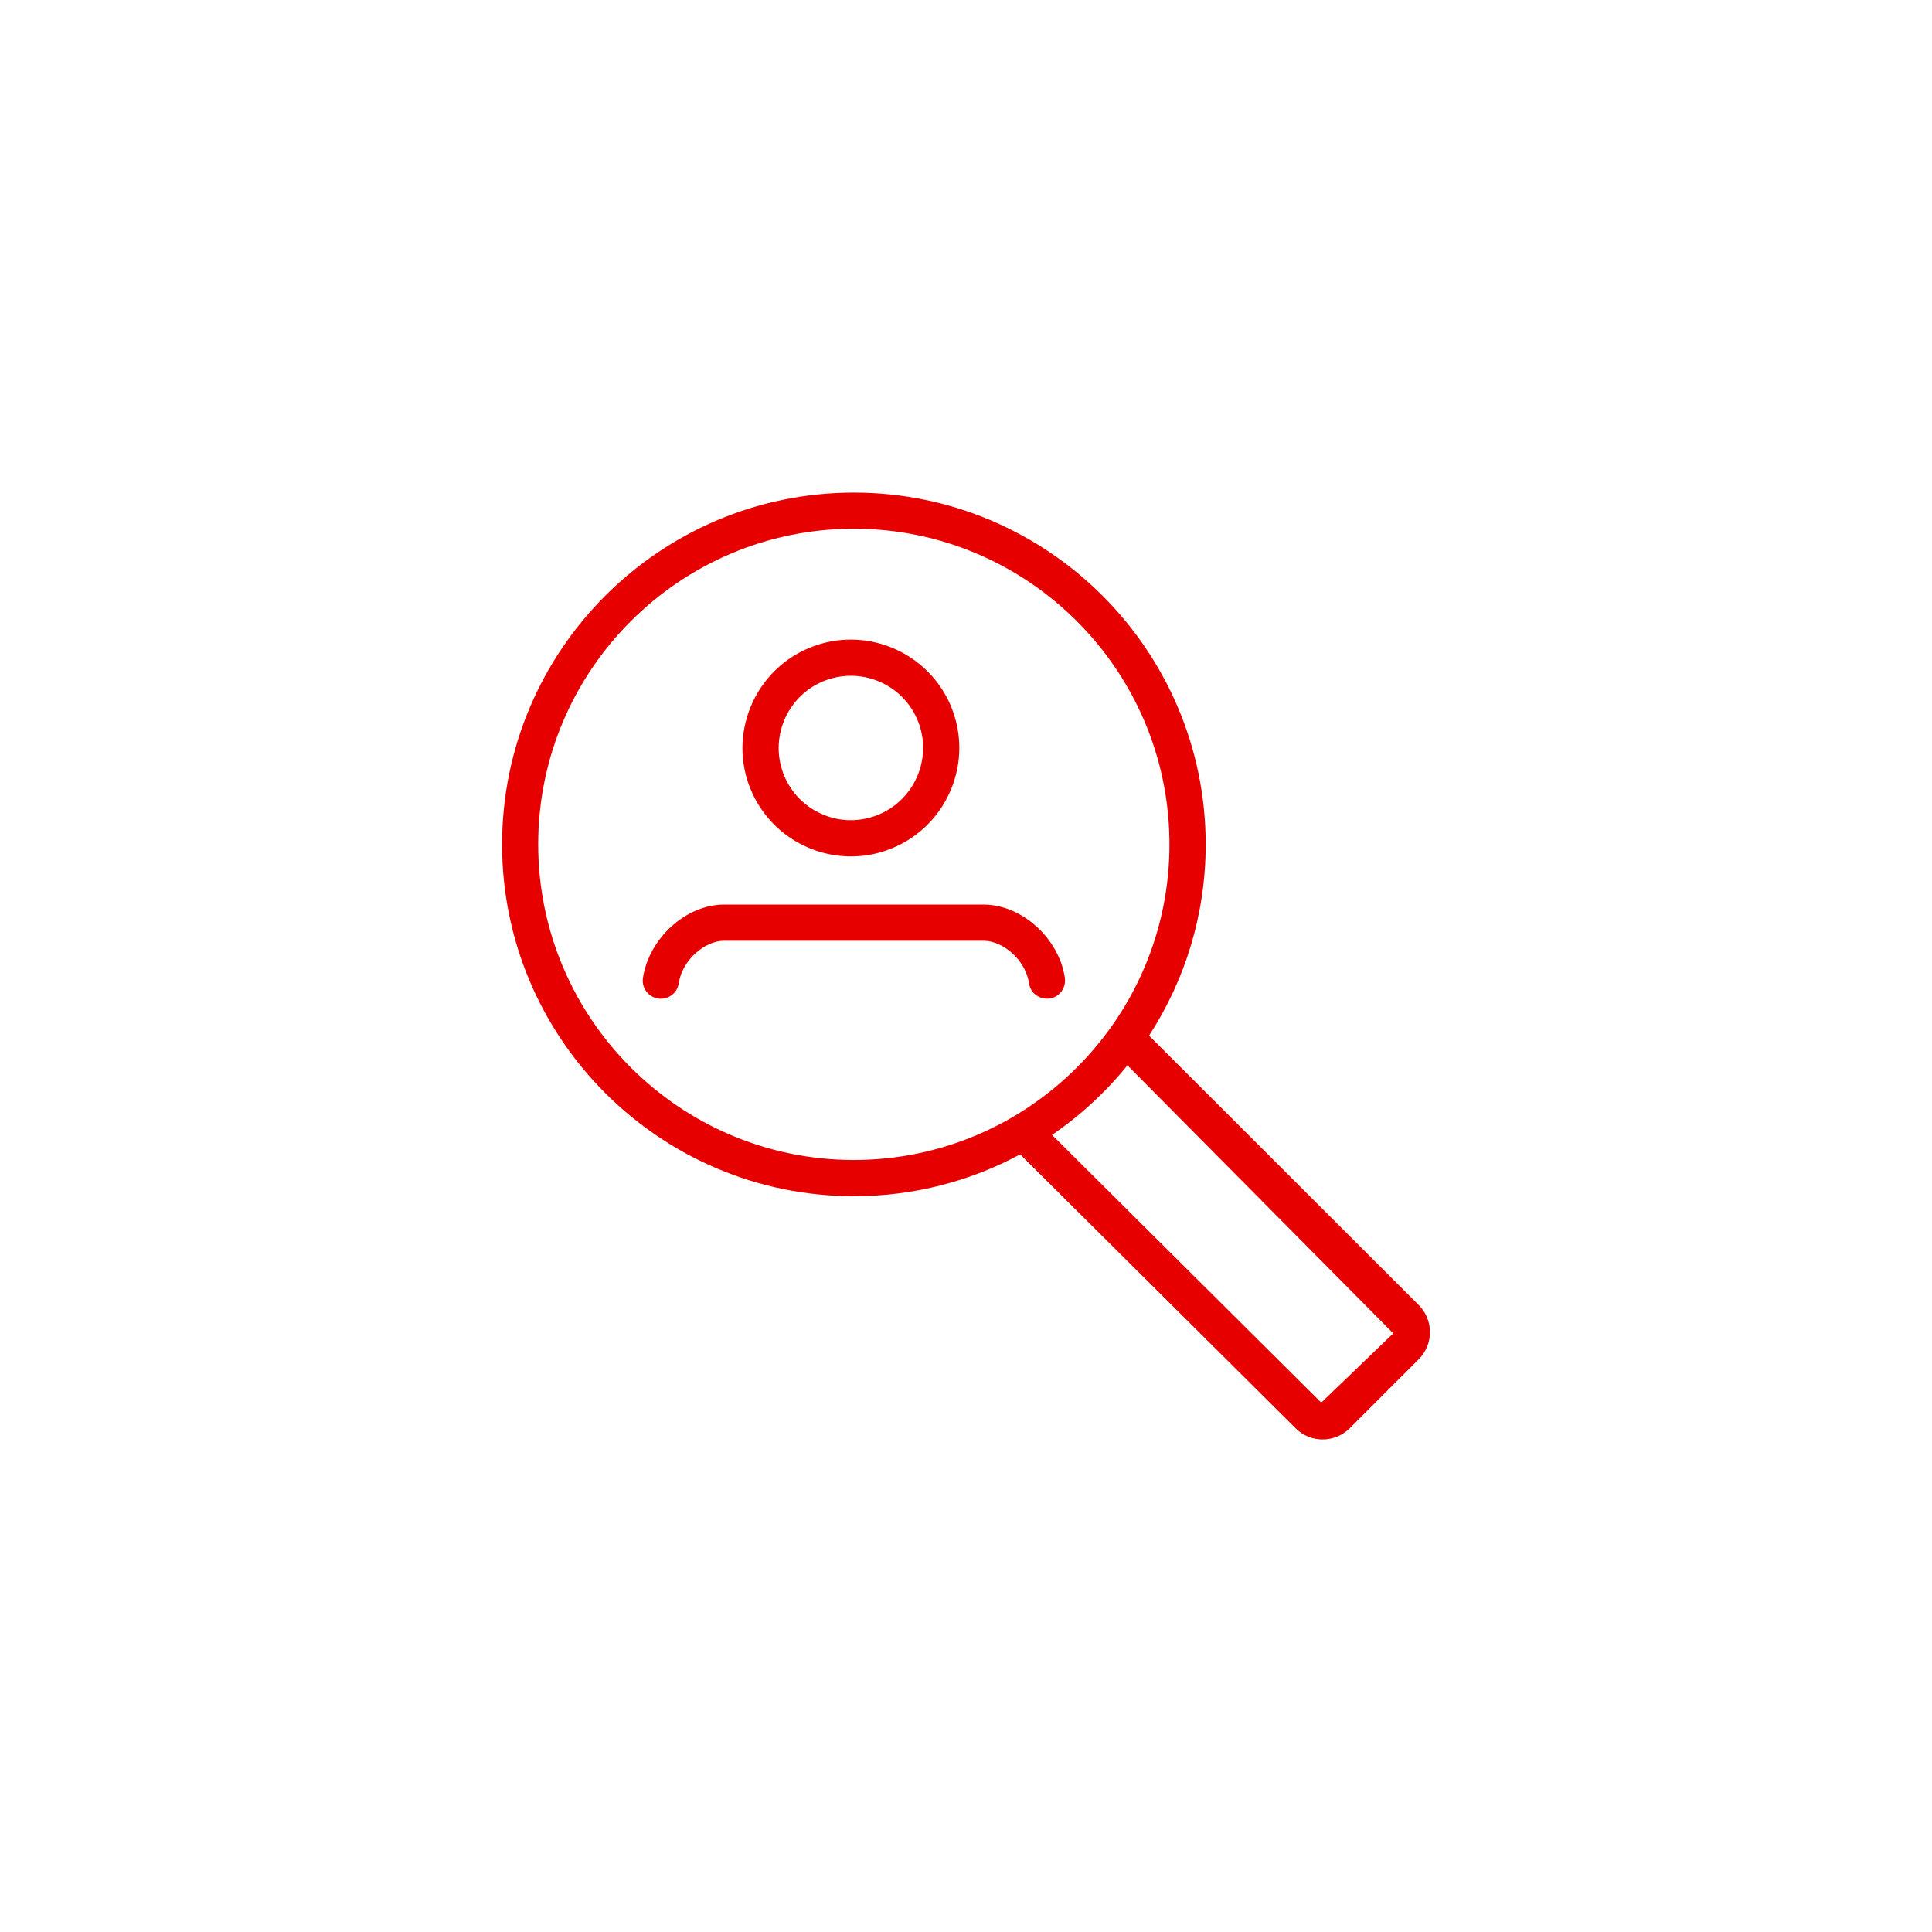 <?xml version="1.0" encoding="UTF-8"?>
<svg xmlns="http://www.w3.org/2000/svg" id="DRK_Rot" data-name="DRK Rot" viewBox="0 0 32 32">
  <defs>
    <style>
      .cls-1 {
        fill: #e60000;
      }
    </style>
  </defs>
  <path class="cls-1" d="m23.5,21.617l-4.468-4.464c.593-.913.938-2,.938-3.167,0-3.213-2.614-5.827-5.827-5.827s-5.827,2.614-5.827,5.827,2.614,5.827,5.827,5.827c.996,0,1.934-.251,2.754-.693l4.564,4.538c.123.123.285.184.446.184s.323-.061.446-.184l1.148-1.147c.245-.246.245-.646,0-.893Zm-9.358-2.404c-2.882,0-5.228-2.345-5.228-5.228s2.345-5.228,5.228-5.228,5.228,2.345,5.228,5.228-2.345,5.228-5.228,5.228Zm7.742,4.019l-4.459-4.434c.47-.322.892-.711,1.249-1.153l4.403,4.44-1.192,1.146Zm-4.247-7.034c.024.164-.089.317-.252.341-.17.019-.317-.088-.341-.252-.06-.4-.442-.702-.745-.705h-4.314c-.3.003-.683.305-.743.705-.022.149-.15.255-.296.255-.015,0-.03,0-.045-.003-.164-.025-.277-.178-.252-.341.099-.654.709-1.21,1.334-1.215h4.319c.628.005,1.239.562,1.336,1.215Zm-5.231-3.195c.265.729.955,1.182,1.689,1.182.204,0,.411-.035.613-.109.93-.339,1.412-1.371,1.073-2.301-.339-.931-1.373-1.412-2.302-1.073-.93.338-1.411,1.37-1.074,2.301h0Zm1.278-1.738c.301-.108.625-.095.915.04.29.135.509.374.619.674.225.619-.096,1.307-.715,1.533-.3.109-.625.096-.915-.04-.29-.135-.509-.374-.619-.674-.225-.621.096-1.308.715-1.533Z"></path>
</svg>
